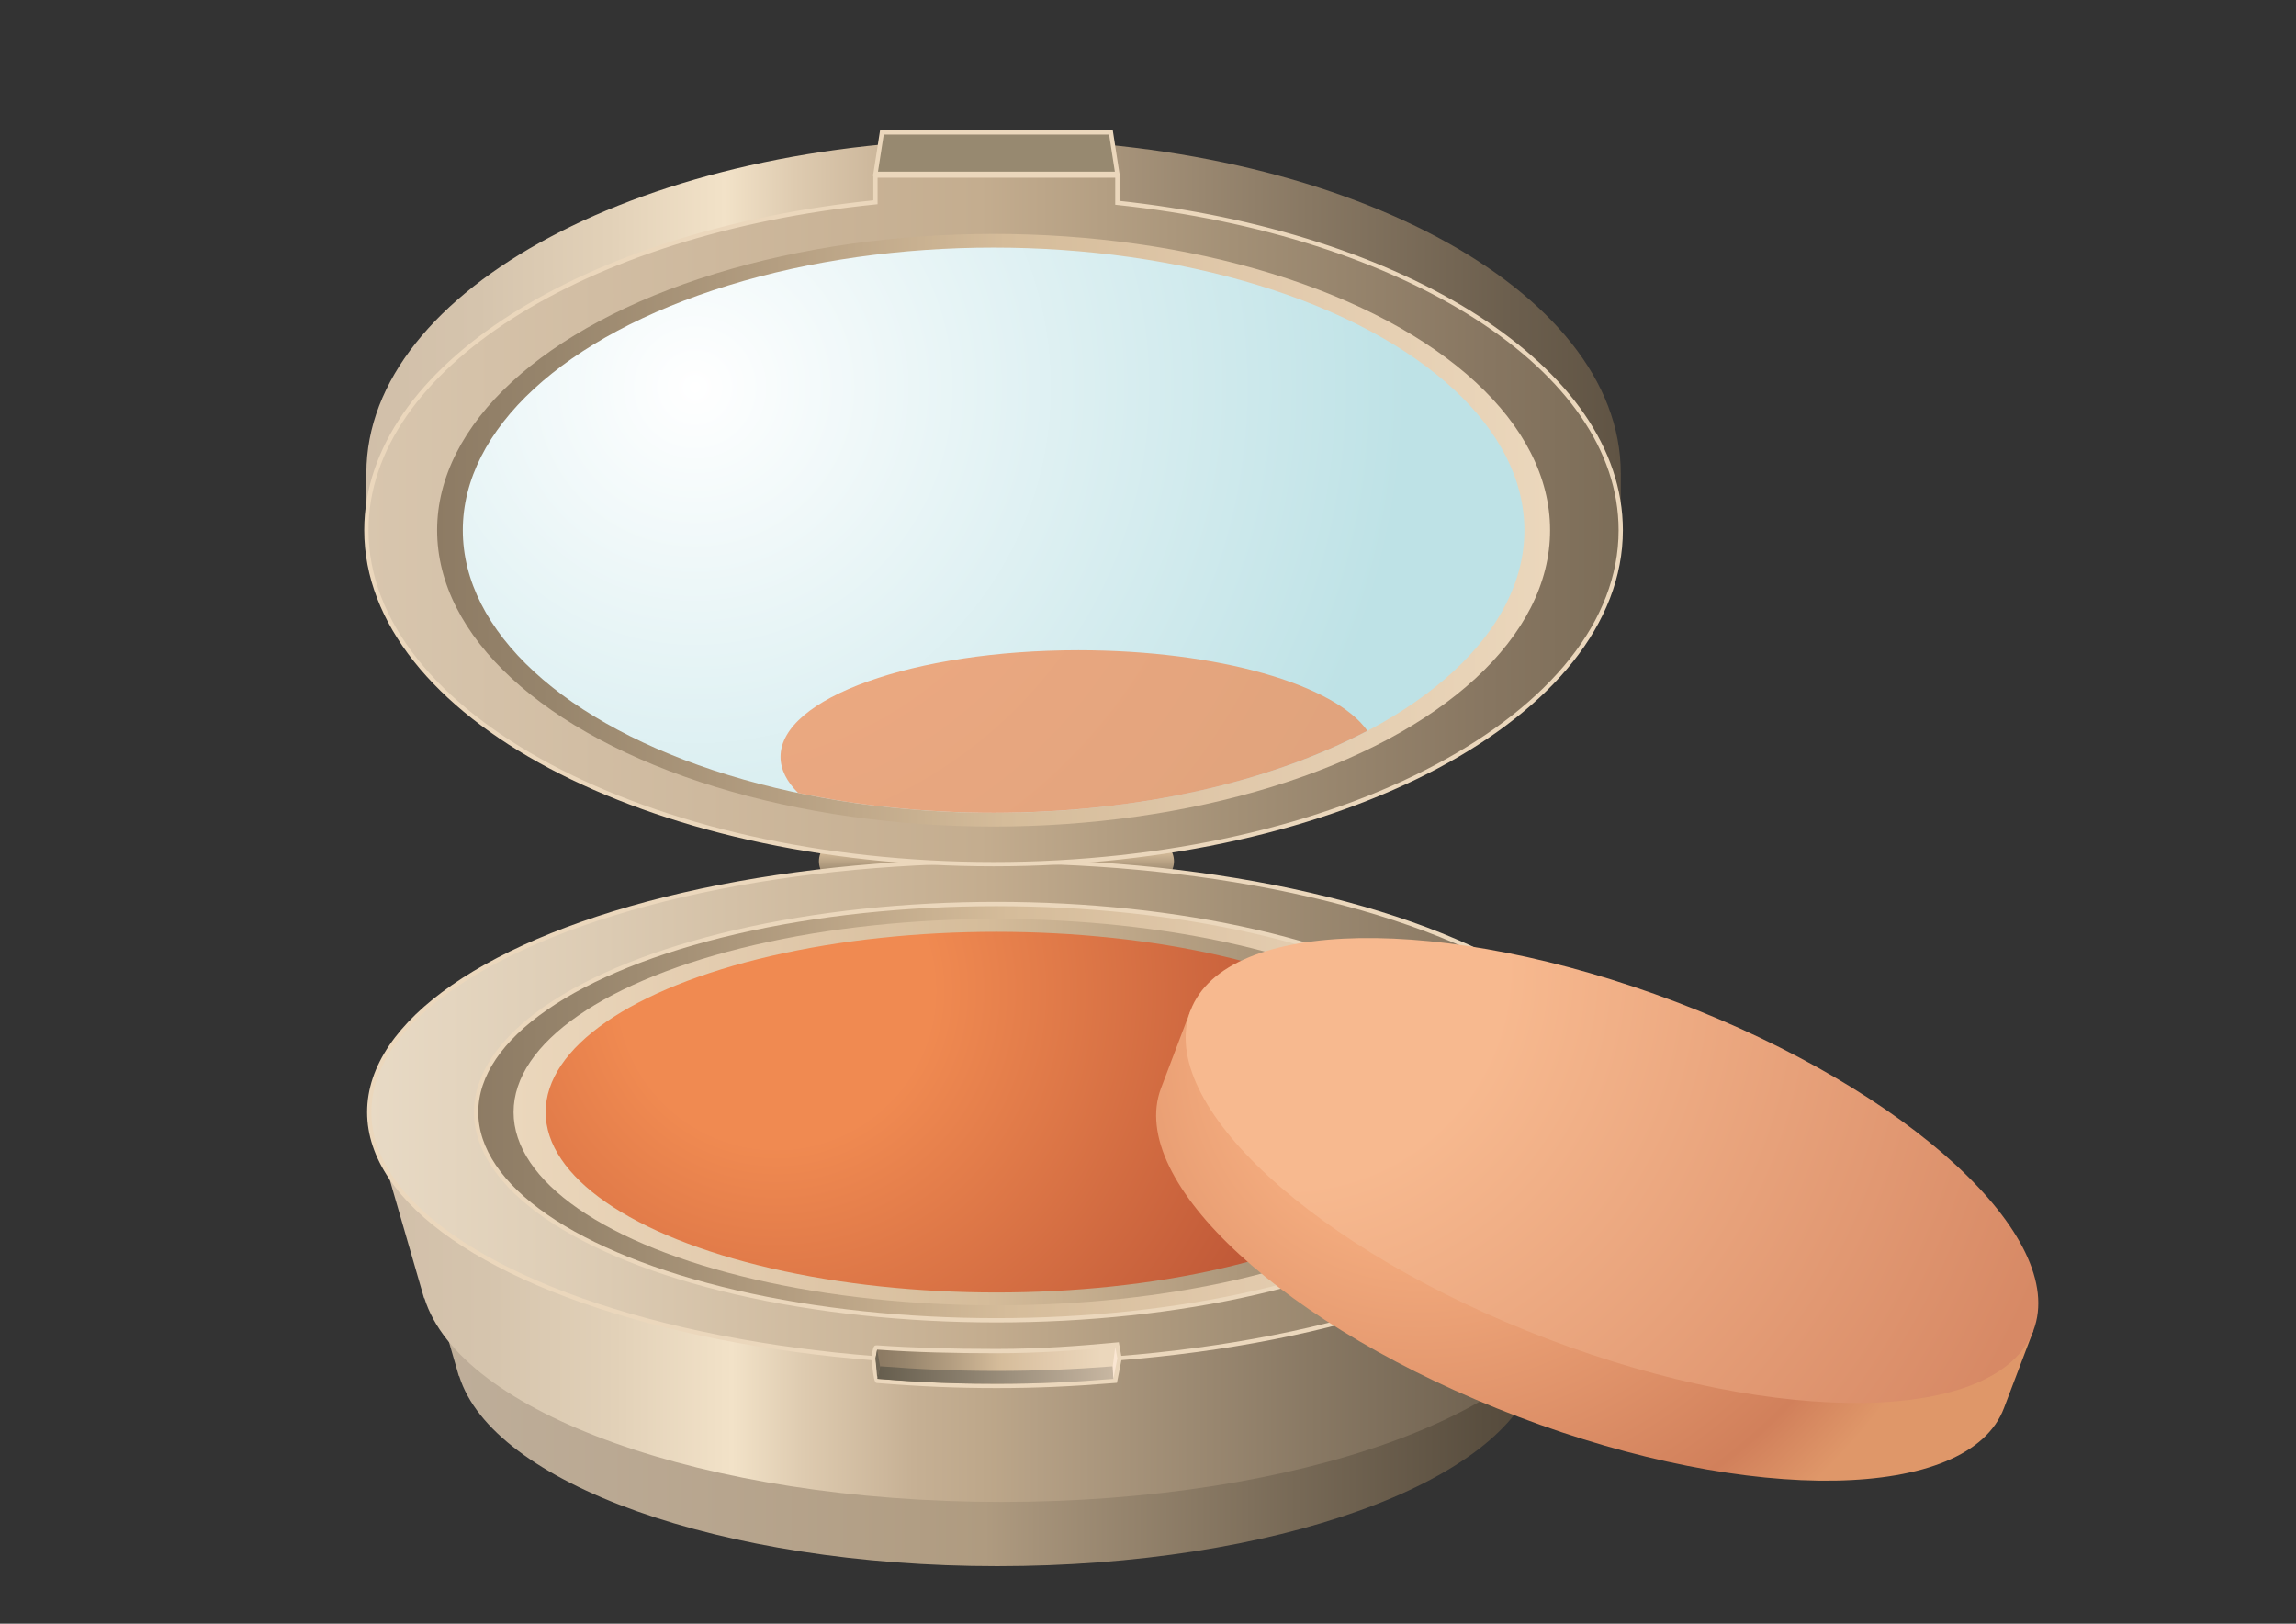 <?xml version="1.0" encoding="UTF-8"?>
<svg enable-background="new 0 0 841.891 595.275" version="1.1" viewBox="0 0 841.89 595.28" xml:space="preserve" xmlns="http://www.w3.org/2000/svg">
<rect x="0" y="0" width="841.89" height="595.28" fill="#333333" stroke="none"/>
<g transform="matrix(3.136 0 0 3.136 -940.34 -663.84)">
		<linearGradient id="i" x1="347.81" x2="484.81" y1="220.34" y2="220.34" gradientTransform="matrix(1 0 0 -1 .14 594.33)" gradientUnits="userSpaceOnUse">
		<stop stop-color="#BFAF9B" offset="0"/>
		<stop stop-color="#B7A58E" offset=".27"/>
		<stop stop-color="#AF9B80" offset=".489"/>
		<stop stop-color="#A59279" offset=".533"/>
		<stop stop-color="#776956" offset=".755"/>
		<stop stop-color="#594E3F" offset=".917"/>
		<stop stop-color="#4D4336" offset="1"/>
	</linearGradient>
	<path d="m484.95 353.21-137 0.159 5.553 19.181h0.04c3.876 12.523 30.557 22.222 62.919 22.222 32.488 0 59.254-9.772 62.965-22.37h0.016l5.507-19.192z" fill="url(#i)"/>
		<linearGradient id="h" x1="416.22" x2="416.22" y1="286.12" y2="279.79" gradientTransform="matrix(1 0 0 -1 .14 594.33)" gradientUnits="userSpaceOnUse">
		<stop stop-color="#EBD7BC" offset="0"/>
		<stop stop-color="#E1C9AB" offset=".27"/>
		<stop stop-color="#D5BC9A" offset=".489"/>
		<stop stop-color="#B49E81" offset=".697"/>
		<stop stop-color="#97856C" offset=".897"/>
		<stop stop-color="#8D7B64" offset="1"/>
	</linearGradient>
	<path d="m437.12 312.37c0 2.303-3.139 4.168-7.012 4.168h-27.489c-3.873 0-7.012-1.865-7.012-4.168 0-2.301 3.14-4.165 7.012-4.165h27.489c3.873-1e-3 7.012 1.864 7.012 4.165z" fill="url(#h)"/>
		<linearGradient id="g" x1="342.55" x2="489.22" y1="343.52" y2="343.52" gradientTransform="matrix(1 0 0 -1 .14 594.33)" gradientUnits="userSpaceOnUse">
		<stop stop-color="#D1BFA9" offset="0"/>
		<stop stop-color="#D5C4AD" offset=".089"/>
		<stop stop-color="#E2D1B8" offset=".193"/>
		<stop stop-color="#F2E2C8" offset=".286"/>
		<stop stop-color="#DECBB0" offset=".342"/>
		<stop stop-color="#C6B094" offset=".43"/>
		<stop stop-color="#BDA78A" offset=".489"/>
		<stop stop-color="#B5A085" offset=".526"/>
		<stop stop-color="#887863" offset=".751"/>
		<stop stop-color="#6B5E4D" offset=".915"/>
		<stop stop-color="#605444" offset="1"/>
	</linearGradient>
	<path d="m489.36 267c0-21.563-32.833-39.043-73.334-39.043s-73.334 17.479-73.334 39.043v6.666h146.67v-6.666z" fill="url(#g)"/>
		<linearGradient id="f" x1="343.34" x2="490.23" y1="229.34" y2="229.34" gradientTransform="matrix(1 0 0 -1 .14 594.33)" gradientUnits="userSpaceOnUse">
		<stop stop-color="#D1BFA9" offset="0"/>
		<stop stop-color="#D5C4AD" offset=".089"/>
		<stop stop-color="#E2D1B8" offset=".193"/>
		<stop stop-color="#F2E2C8" offset=".286"/>
		<stop stop-color="#DECBB0" offset=".342"/>
		<stop stop-color="#C6B094" offset=".43"/>
		<stop stop-color="#BDA78A" offset=".489"/>
		<stop stop-color="#B5A085" offset=".526"/>
		<stop stop-color="#887863" offset=".751"/>
		<stop stop-color="#6B5E4D" offset=".915"/>
		<stop stop-color="#605444" offset="1"/>
	</linearGradient>
	<path d="m490.37 342.71-146.89 0.172 5.954 20.562h0.042c4.157 13.43 32.764 23.826 67.462 23.826 34.833 0 63.532-10.479 67.511-23.984h0.018l5.904-20.576z" fill="url(#f)"/>
		<linearGradient id="e" x1="342.89" x2="489.55" y1="252.62" y2="252.62" gradientTransform="matrix(1 0 0 -1 .14 594.33)" gradientUnits="userSpaceOnUse">
		<stop stop-color="#E8DAC5" offset="0"/>
		<stop stop-color="#DCCBB3" offset=".188"/>
		<stop stop-color="#C4AD8F" offset=".489"/>
		<stop stop-color="#A39076" offset=".691"/>
		<stop stop-color="#877661" offset=".895"/>
		<stop stop-color="#7C6D58" offset="1"/>
	</linearGradient>
	<ellipse cx="416.36" cy="341.7" rx="73.333" ry="29.333" d="m 489.692,341.705 c 0,16.2 -32.832,29.333 -73.333,29.333 -40.501,0 -73.333,-13.133 -73.333,-29.333 0,-16.2 32.832,-29.333 73.333,-29.333 40.501,0 73.333,13.133 73.333,29.333 z" fill="url(#e)" stroke="#ebd7bc" stroke-width=".5"/>
		<linearGradient id="d" x1="477.05" x2="355.39" y1="252.63" y2="252.63" gradientTransform="matrix(1 0 0 -1 .14 594.33)" gradientUnits="userSpaceOnUse">
		<stop stop-color="#EBD7BC" offset="0"/>
		<stop stop-color="#E1C9AB" offset=".27"/>
		<stop stop-color="#D5BC9A" offset=".489"/>
		<stop stop-color="#B49E81" offset=".697"/>
		<stop stop-color="#97856C" offset=".897"/>
		<stop stop-color="#8D7B64" offset="1"/>
	</linearGradient>
	<ellipse cx="416.36" cy="341.7" rx="60.833" ry="24.333" d="m 477.192,341.705 c 0,13.439 -27.236,24.333 -60.833,24.333 -33.597,0 -60.833,-10.894 -60.833,-24.333 0,-13.439 27.236,-24.333 60.833,-24.333 33.597,0 60.833,10.894 60.833,24.333 z" fill="url(#d)" stroke="#ebd7bc" stroke-width=".5"/>
		<linearGradient id="c" x1="359.76" x2="472.68" y1="252.62" y2="252.62" gradientTransform="matrix(1 0 0 -1 .14 594.33)" gradientUnits="userSpaceOnUse">
		<stop stop-color="#EBD7BC" offset="0"/>
		<stop stop-color="#E1C9AB" offset=".27"/>
		<stop stop-color="#D5BC9A" offset=".489"/>
		<stop stop-color="#B49E81" offset=".697"/>
		<stop stop-color="#97856C" offset=".897"/>
		<stop stop-color="#8D7B64" offset="1"/>
	</linearGradient>
	<ellipse cx="416.36" cy="341.7" rx="56.458" ry="22.583" d="m 472.817,341.705 c 0,12.472 -25.277,22.583 -56.458,22.583 -31.181,0 -56.458,-10.111 -56.458,-22.583 0,-12.472 25.277,-22.583 56.458,-22.583 31.181,0 56.458,10.111 56.458,22.583 z" fill="url(#c)"/>
		<radialGradient id="b" cx="390.48" cy="266.87" r="67.857" gradientTransform="matrix(1 0 0 -1 .14 594.33)" gradientUnits="userSpaceOnUse">
		<stop stop-color="#F08A51" offset=".269"/>
		<stop stop-color="#BB5435" offset="1"/>
	</radialGradient>
	<ellipse cx="416.36" cy="341.7" rx="52.708" ry="21.083" d="m 469.067,341.705 c 0,11.644 -23.598,21.083 -52.708,21.083 -29.11,0 -52.708,-9.439 -52.708,-21.083 0,-11.644 23.598,-21.083 52.708,-21.083 29.11,0 52.708,9.439 52.708,21.083 z" fill="url(#b)"/>
	
			<linearGradient id="a" x1="429.8" x2="402.82" y1="223.04" y2="223.04" gradientTransform="matrix(1 0 0 -1 .14 594.33)" gradientUnits="userSpaceOnUse">
			<stop stop-color="#EBD7BC" offset=".05"/>
			<stop stop-color="#E1C9AB" offset=".292"/>
			<stop stop-color="#D5BC9A" offset=".489"/>
			<stop stop-color="#B49E81" offset=".697"/>
			<stop stop-color="#97856C" offset=".897"/>
			<stop stop-color="#8D7B64" offset="1"/>
		</linearGradient>
		<path d="m416.36 373.71c-4.637 0-8.776-0.176-13.848-0.584l-0.2-0.016-0.026-0.202-0.31-2.384 0.192-1.104 0.042-0.221 0.221 0.016c4.155 0.293 8.449 0.422 13.929 0.422 5.229 0 9.761-0.356 13.877-0.741l0.229-0.022 0.042 0.229 0.244 1.35-0.47 2.477-0.037 0.186-0.188 0.016c-5.138 0.409-9.108 0.578-13.697 0.578z" fill="url(#a)"/>
		<path d="m430.26 369.14 0.245 1.35-0.471 2.384c-4.712 0.381-8.682 0.582-13.673 0.582-4.99 0-9.114-0.201-13.827-0.581l-0.311-2.384s0.19-1.028 0.191-1.028c4.466 0.312 8.954 0.421 13.945 0.421s9.443-0.327 13.901-0.744m0.41-0.541-0.457 0.043c-4.108 0.385-8.63 0.74-13.853 0.74-5.485 0-9.775-0.13-13.911-0.42h-0.037c-0.414 0-0.422 0.04-0.681 1.438l-0.014 0.077 0.01 0.078c0.367 2.818 0.367 2.818 0.806 2.818 5.025 0.406 9.173 0.581 13.827 0.581 4.612 0 8.585-0.17 13.714-0.585l0.377-0.029 0.073-0.371 0.471-2.383 0.018-0.094-0.017-0.093-0.245-1.351-0.081-0.449z" fill="#ebd7bc"/>
	
		<linearGradient id="o" x1="402.29" x2="429.89" y1="221.9" y2="221.9" gradientTransform="matrix(1 0 0 -1 .14 594.33)" gradientUnits="userSpaceOnUse">
		<stop stop-color="#655D4D" offset="0"/>
		<stop stop-color="#C8B7A2" offset="1"/>
	</linearGradient>
	<path d="m402.76 371.41c-0.159 0.674-0.33 1.462-0.33 1.462 2.966 0.239 7.191 0.59 13.931 0.59 4.992 0 8.961-0.201 13.673-0.582l-0.07-1.466c-4.522 0.351-8.826 0.538-13.603 0.538-4.796 0-9.062-0.19-13.601-0.542z" fill="url(#o)"/>
		<linearGradient id="n" x1="342.55" x2="489.22" y1="321.87" y2="321.87" gradientTransform="matrix(1 0 0 -1 .14 594.33)" gradientUnits="userSpaceOnUse">
		<stop stop-color="#D8C6AE" offset="0"/>
		<stop stop-color="#CEB99E" offset=".27"/>
		<stop stop-color="#C4AD8F" offset=".489"/>
		<stop stop-color="#A39076" offset=".691"/>
		<stop stop-color="#877661" offset=".895"/>
		<stop stop-color="#7C6D58" offset="1"/>
	</linearGradient>
	<path d="m430.5 235.39v-3.183h-28.286v3.119c-33.896 3.438-59.524 19.291-59.524 38.34 0 21.562 32.833 39.042 73.334 39.042s73.334-17.479 73.334-39.042c-2e-3 -18.924-25.292-34.699-58.858-38.276z" fill="url(#n)" stroke="#ebd7bc" stroke-width=".5"/>
	<polygon points="429.75 227.16 430.5 232 402.22 232 402.97 227.16" fill="#978970" stroke="#ebd7bc" stroke-width=".5"/>
		<linearGradient id="m" x1="480.95" x2="350.82" y1="320.67" y2="320.67" gradientTransform="matrix(1 0 0 -1 .14 594.33)" gradientUnits="userSpaceOnUse">
		<stop stop-color="#EBD7BC" offset="0"/>
		<stop stop-color="#E1C9AB" offset=".27"/>
		<stop stop-color="#D5BC9A" offset=".489"/>
		<stop stop-color="#B49E81" offset=".697"/>
		<stop stop-color="#97856C" offset=".897"/>
		<stop stop-color="#8D7B64" offset="1"/>
	</linearGradient>
	<ellipse cx="416.03" cy="273.67" rx="65.067" ry="34.64" d="m 481.093,273.665 c 0,19.131 -29.131,34.64 -65.067,34.64 -35.936,0 -65.067,-15.509 -65.067,-34.64 0,-19.131 29.131,-34.64 65.067,-34.64 35.936,0 65.067,15.509 65.067,34.64 z" fill="url(#m)"/>
		<radialGradient id="l" cx="380.98" cy="337.37" r="83.216" gradientTransform="matrix(1 0 0 -1 .14 594.33)" gradientUnits="userSpaceOnUse">
		<stop stop-color="#fff" offset="0"/>
		<stop stop-color="#BEE2E6" offset="1"/>
	</radialGradient>
	<ellipse cx="416.03" cy="273.67" rx="62.064" ry="33.042" d="m 478.09,273.665 c 0,18.249 -27.787,33.042 -62.064,33.042 -34.277,0 -62.064,-14.793 -62.064,-33.042 0,-18.249 27.787,-33.042 62.064,-33.042 34.277,0 62.064,14.793 62.064,33.042 z" fill="url(#l)"/>
	<path d="m425.95 287.7c-19.237 0-34.833 5.578-34.833 12.459 0 1.48 0.728 2.9 2.053 4.22 7.077 1.493 14.782 2.323 22.857 2.323 17.049 0 32.488-3.661 43.706-9.586-3.797-5.41-17.479-9.416-33.783-9.416z" enable-background="new    " fill="#f08a51" opacity=".7"/>
	
			<radialGradient id="k" cx="445.62" cy="318.76" r="67.855" gradientTransform="matrix(.935 .355 .355 -.935 -63.891 474.96)" gradientUnits="userSpaceOnUse">
			<stop stop-color="#F6AF81" offset=".269"/>
			<stop stop-color="#D1805B" offset=".874"/>
			<stop stop-color="#DF9769" offset="1"/>
		</radialGradient>
		<path d="m532.06 365.13c-5.814-9.434-20.67-20.011-39.692-27.233-19.024-7.224-37.156-9.171-47.767-5.976l-5.546-2.105-3.449 9.082c-4.133 10.885 14.578 28.087 41.792 38.42s52.627 9.886 56.76-1l3.449-9.082-5.547-2.106z" fill="url(#k)"/>
			<radialGradient id="j" cx="427.36" cy="322.89" r="95.054" gradientTransform="matrix(.935 .355 .355 -.935 -63.891 474.96)" gradientUnits="userSpaceOnUse">
			<stop stop-color="#F7B98F" offset=".269"/>
			<stop stop-color="#D78965" offset="1"/>
		</radialGradient>
		<path d="m537.61 367.23c-4.134 10.886-29.547 11.333-56.76 1-27.215-10.333-45.926-27.535-41.792-38.42 4.133-10.887 29.545-11.335 56.761-1.001 27.214 10.334 45.925 27.536 41.791 38.421z" fill="url(#j)"/>
	
	<polygon points="402.41 369.46 402.76 371.41 402.43 372.87 402.22 370.49" fill="#6f6554"/>
	<polygon points="430.03 372.88 430.5 370.49 430.26 369.14 429.96 371.41" fill="#fae6d2"/>
</g>
</svg>
